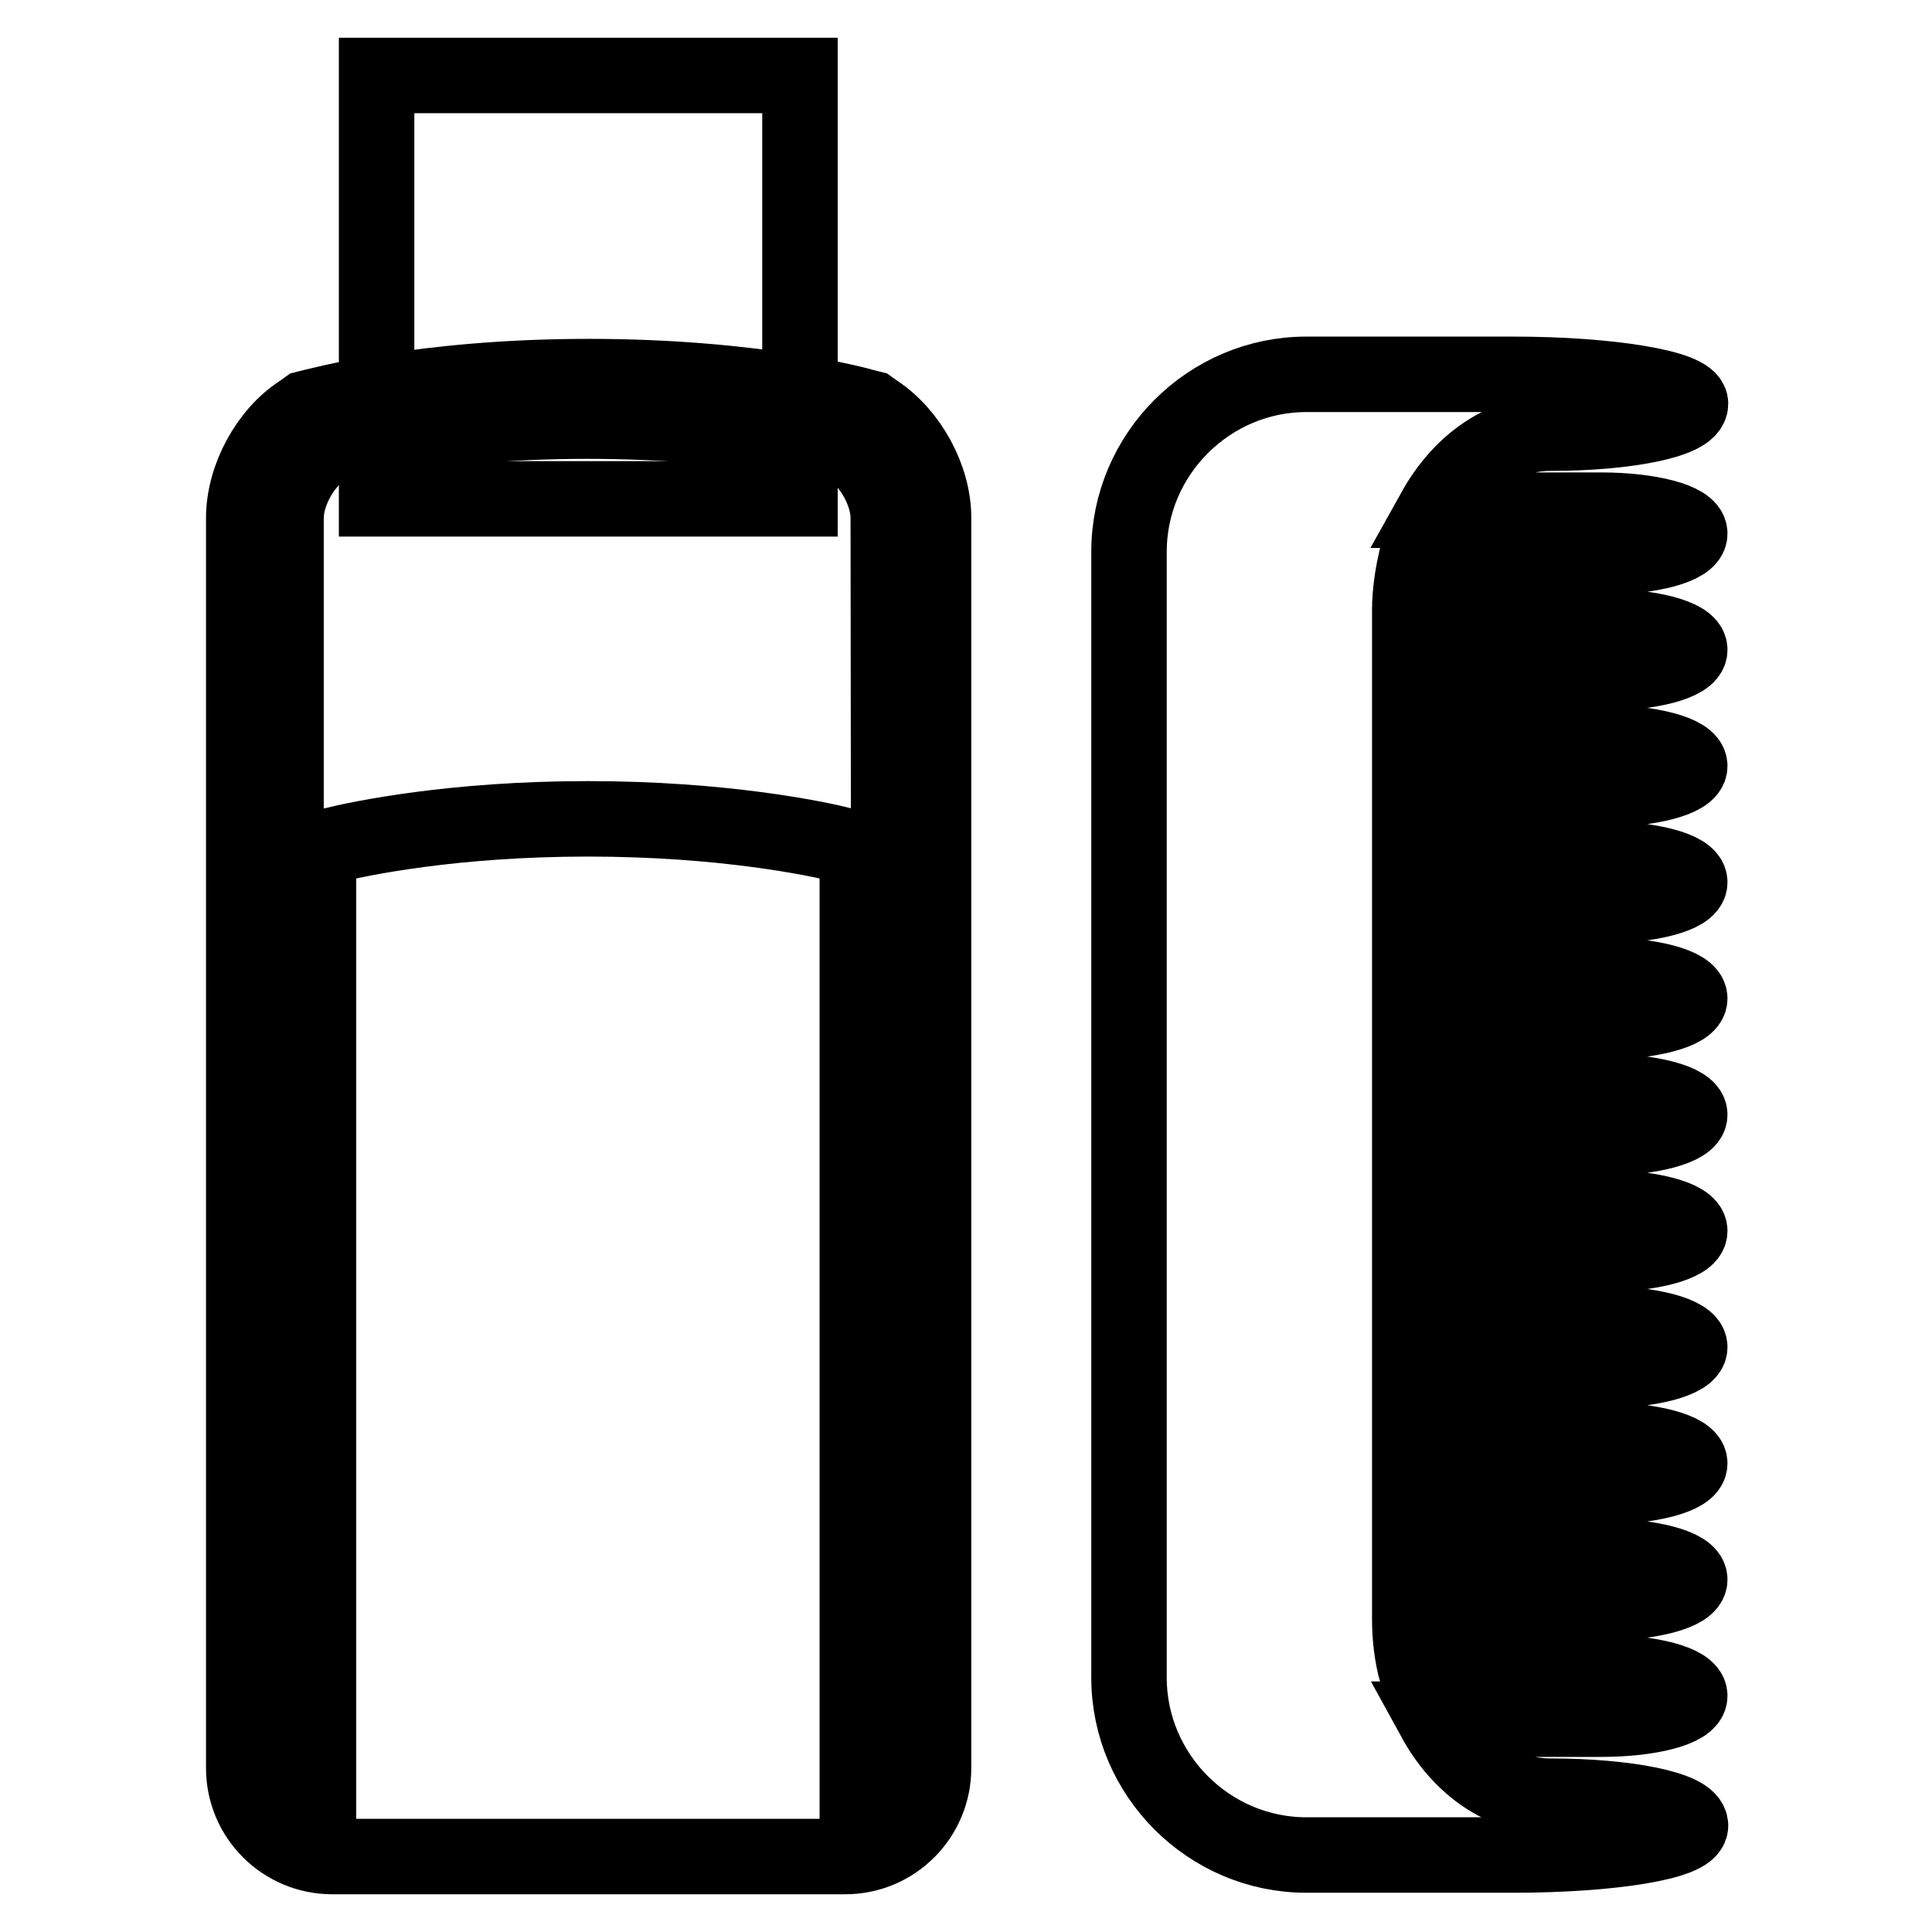 <?xml version="1.0" encoding="utf-8"?>
<!-- Svg Vector Icons : http://www.onlinewebfonts.com/icon -->
<!DOCTYPE svg PUBLIC "-//W3C//DTD SVG 1.1//EN" "http://www.w3.org/Graphics/SVG/1.1/DTD/svg11.dtd">
<svg version="1.1" xmlns="http://www.w3.org/2000/svg" xmlns:xlink="http://www.w3.org/1999/xlink" x="0px" y="0px" viewBox="0 0 256 256" enable-background="new 0 0 256 256" xml:space="preserve">
<g><g><g><g><path stroke-width="10" fill-opacity="0" stroke="#000000"  d="M116.1,54.6l-0.7-0.5l-0.8-0.2c-0.6-0.2-14.4-4-36.6-4c-22.2,0-36,3.9-36.6,4l-0.8,0.2l-0.7,0.5c-4.4,2.8-7.6,8.7-7.6,14v165.7c0,6.5,5.3,11.7,11.7,11.7H112c6.5,0,11.7-5.3,11.7-11.7V68.6C123.7,63.3,120.5,57.5,116.1,54.6z M117.9,234.3c0,2.7-1.8,4.8-4.3,5.5v-124c0-1.1-0.9-2.9-1.8-3.8c-3.6-0.9-16-3.5-33.9-3.5c-17.9,0-30.2,2.6-33.9,3.5c-0.9,0.9-1.8,2.7-1.8,3.8v124c-2.4-0.7-4.3-2.9-4.3-5.5V68.6c0-3.2,2.2-7.3,4.9-9c0,0,13.4-3.8,35-3.8c21.6,0,35,3.8,35,3.8c2.7,1.7,4.9,5.8,4.9,9L117.9,234.3L117.9,234.3L117.9,234.3z"/><path stroke-width="10" fill-opacity="0" stroke="#000000"  d="M49.9 10h56.1v56.1h-56.1z"/><path stroke-width="10" fill-opacity="0" stroke="#000000"  d="M187.7,73.8h24.5c6.5,0,11.7-1.4,11.7-3.1c0-1.7-5.3-3.1-11.7-3.1h-22.1c3.4-6.1,9-10.2,15.3-10.2c10.2,0,18.6-1.7,18.6-3.9c0-2.1-10.6-3.9-23.5-3.9h-27.4c-12.9,0-23.5,10.6-23.5,23.5v149.2c0,12.9,10.6,23.5,23.5,23.5h27.4c12.9,0,23.5-1.7,23.5-3.9s-8.4-3.9-18.6-3.9c-6.3,0-11.9-4-15.3-10.2h22.1c6.5,0,11.7-1.4,11.7-3.1c0-1.7-5.3-3.1-11.7-3.1h-24.5c-0.6-2.2-0.9-4.6-0.9-7v-2.2h25.4c6.4,0,11.7-1.4,11.7-3.1s-5.3-3.1-11.7-3.1h-25.4v-9.2h25.4c6.4,0,11.7-1.4,11.7-3.1c0-1.7-5.3-3.1-11.7-3.1h-25.4v-9.2h25.4c6.4,0,11.7-1.4,11.7-3.1c0-1.7-5.3-3.1-11.7-3.1h-25.4v-9.2h25.4c6.4,0,11.7-1.4,11.7-3.1c0-1.7-5.3-3.1-11.7-3.1h-25.4v-9.2h25.4c6.4,0,11.7-1.4,11.7-3.1c0-1.7-5.3-3.1-11.7-3.1h-25.4v-9.2h25.4c6.4,0,11.7-1.4,11.7-3.1c0-1.7-5.3-3.1-11.7-3.1h-25.4V120h25.4c6.4,0,11.7-1.4,11.7-3.1c0-1.7-5.3-3.1-11.7-3.1h-25.4v-9.2h25.4c6.4,0,11.7-1.4,11.7-3.1c0-1.7-5.3-3.1-11.7-3.1h-25.4v-9.2h25.4c6.4,0,11.7-1.4,11.7-3.1c0-1.7-5.3-3.1-11.7-3.1h-25.4v-2.1C186.8,78.4,187.2,76.1,187.7,73.8z"/></g></g><g></g><g></g><g></g><g></g><g></g><g></g><g></g><g></g><g></g><g></g><g></g><g></g><g></g><g></g><g></g></g></g>
</svg>